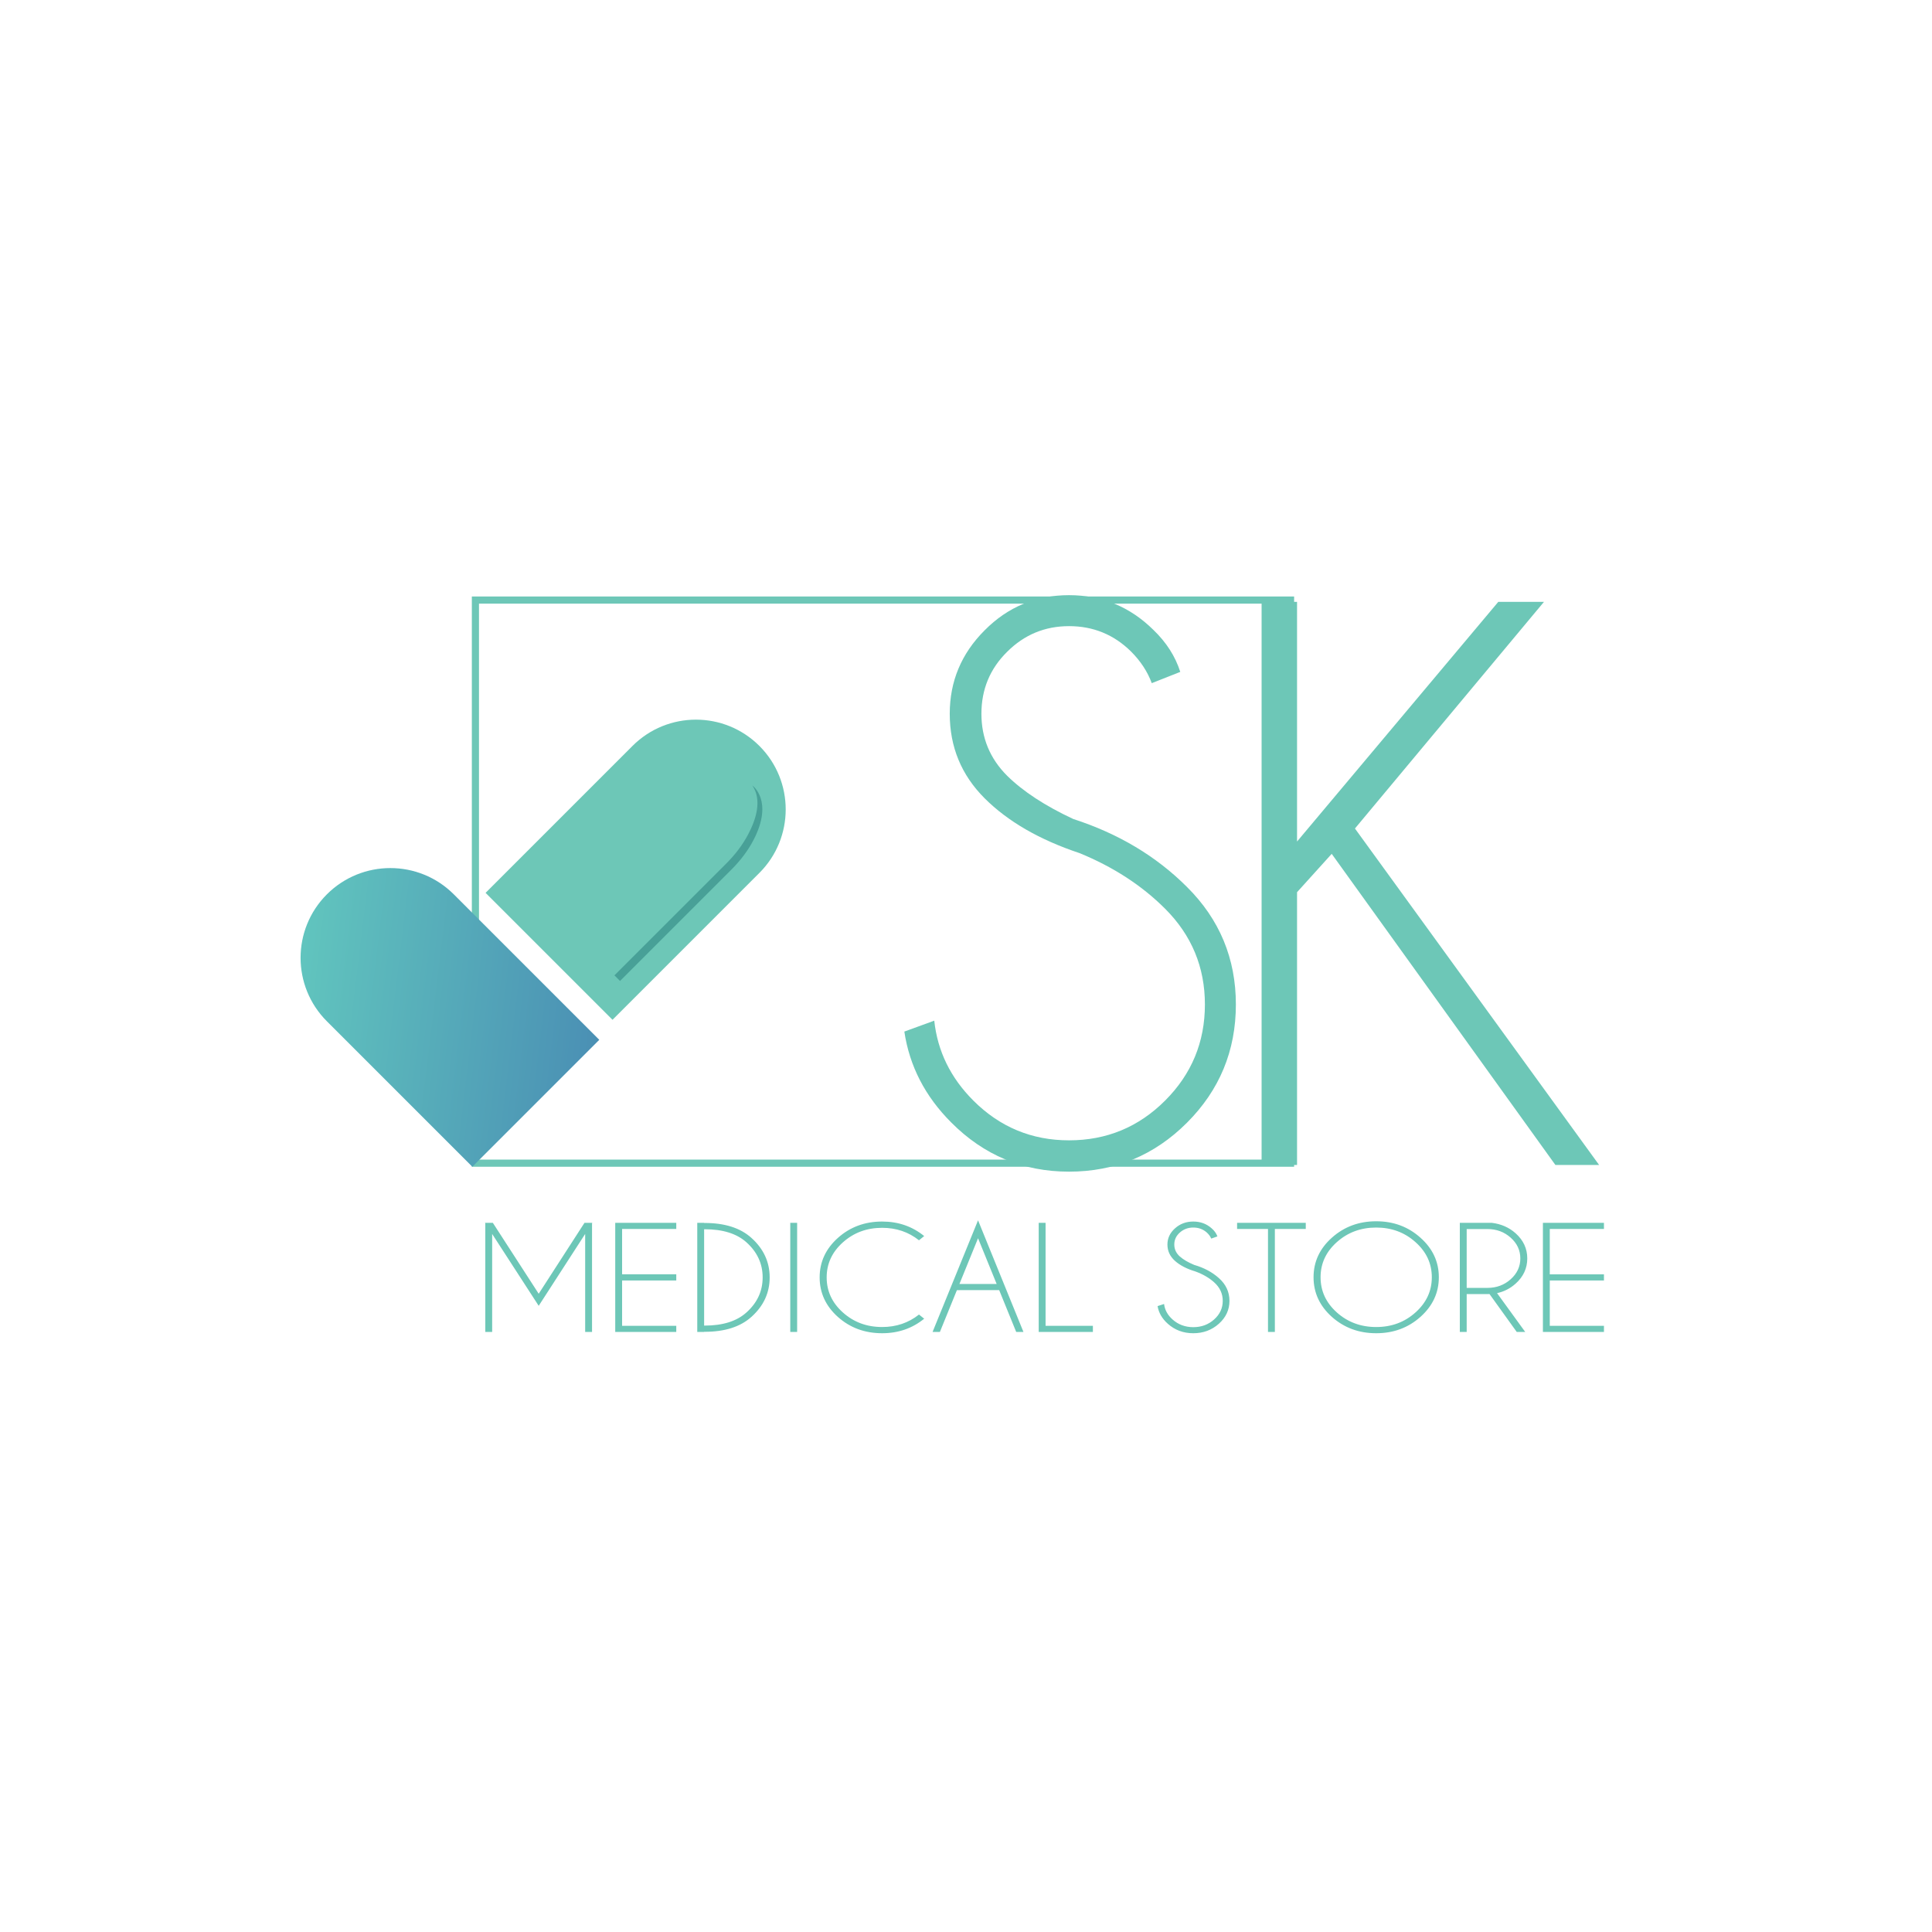 <?xml version="1.0" encoding="UTF-8" standalone="no"?>
<!-- Generator: Adobe Illustrator 25.0.1, SVG Export Plug-In . SVG Version: 6.00 Build 0)  -->

<svg
   version="1.1"
   id="Layer_1"
   x="0px"
   y="0px"
   viewBox="0 0 1080 1080"
   style="enable-background:new 0 0 1080 1080;"
   xml:space="preserve"
   sodipodi:docname="logo.svg"
   inkscape:export-filename="..\..\logo.svg"
   inkscape:export-xdpi="96"
   inkscape:export-ydpi="96"
   inkscape:version="1.3.2 (091e20e, 2023-11-25, custom)"
   xmlns:inkscape="http://www.inkscape.org/namespaces/inkscape"
   xmlns:sodipodi="http://sodipodi.sourceforge.net/DTD/sodipodi-0.dtd"
   xmlns="http://www.w3.org/2000/svg"
   xmlns:svg="http://www.w3.org/2000/svg"><defs
   id="defs6" /><sodipodi:namedview
   id="namedview6"
   pagecolor="#ffffff"
   bordercolor="#999999"
   borderopacity="1"
   inkscape:showpageshadow="2"
   inkscape:pageopacity="0"
   inkscape:pagecheckerboard="0"
   inkscape:deskcolor="#d1d1d1"
   inkscape:zoom="0.76018519"
   inkscape:cx="539.34227"
   inkscape:cy="540"
   inkscape:window-width="960"
   inkscape:window-height="1017"
   inkscape:window-x="952"
   inkscape:window-y="-8"
   inkscape:window-maximized="0"
   inkscape:current-layer="Layer_1" />
<style
   type="text/css"
   id="style1">
	.st0{fill:none;stroke:#6DC7B7;stroke-width:4;stroke-miterlimit:10;}
	.st1{fill:#6DC7B7;}
	.st2{font-family:'CaviarDreams';}
	.st3{font-size:78.064px;}
	.st4{font-size:402.924px;}
	.st5{fill:url(#SVGID_1_);}
	.st6{fill:#48A097;}
	.st7{fill:none;stroke:#A2C6C2;stroke-width:4;stroke-miterlimit:10;}
	.st8{fill:url(#SVGID_2_);}
	.st9{fill:#A2C6C2;}
	.st10{fill:#7AB3AD;}
	.st11{fill:none;stroke:#CBCBCB;stroke-width:4;stroke-miterlimit:10;}
	.st12{fill:url(#SVGID_3_);}
	.st13{fill:#CBCBCB;}
	.st14{fill:#9F9F9F;}
	.st15{fill:none;stroke:#000000;stroke-width:4;stroke-miterlimit:10;}
	.st16{fill:none;stroke:#FFFFFF;stroke-width:4;stroke-miterlimit:10;}
	.st17{fill:#FFFFFF;}
</style>
<polygon
   class="st0"
   points="721.42,650.22 265.76,650.22 265.76,492.83 265.76,335.44 721.42,335.44 "
   id="polygon1" />
<g
   id="g1">
	<path
   d="M 9.644,-60.988 32.552,-21.346 55.423,-60.988 h 3.926 l -0.152,0.267 V 0 H 55.766 V -54.775 L 32.552,-14.599 9.301,-54.775 V 0 H 5.87 v -60.721 l -0.152,-0.267 z m 91.634,0 v 3.431 H 74.214 v 25.348 h 27.063 v 3.431 H 74.214 V -3.431 H 101.278 V 0 H 70.784 v -60.988 z m 13.913,3.583 v 53.86 h 0.267 q 13.57,0 20.85,-7.319 8.119,-8.119 8.119,-19.63 0,-11.473 -8.119,-19.63 -7.28,-7.28 -20.85,-7.28 z m 0,-3.507 h 0.267 q 15.056,0 23.328,8.31 9.148,9.186 9.148,22.108 0,12.96 -9.148,22.108 -8.271,8.31 -23.328,8.31 h -0.267 V 0 h -3.431 v -60.988 h 3.431 z m 46.465,-0.076 V 0 h -3.431 v -60.988 z m 60.873,51.268 2.592,2.325 q -8.919,8.119 -21.003,8.119 -12.96,0 -22.108,-9.11 -9.11,-9.148 -9.11,-22.108 0,-12.922 9.11,-22.07 9.148,-9.148 22.108,-9.148 12.083,0 21.003,8.119 l -2.592,2.363 q -7.852,-6.975 -18.411,-6.975 -11.473,0 -19.592,8.119 -8.119,8.119 -8.119,19.592 0,11.511 8.119,19.63 8.119,8.119 19.592,8.119 10.558,0 18.411,-6.975 z m 38.803,-17.077 -9.301,-25.577 -9.301,25.577 z m 1.258,3.431 H 241.473 L 232.973,0 h -3.659 L 252.031,-62.398 274.711,0 h -3.621 z M 282.335,0 v -60.988 h 3.431 v 57.557 h 23.633 V 0 Z m 78.369,-33.772 q -6.518,-2.173 -10.292,-5.946 -3.774,-3.774 -3.774,-9.148 0,-5.26 3.774,-9.034 3.774,-3.812 9.148,-3.812 5.336,0 9.148,3.774 2.096,2.02 2.897,4.536 l -3.087,1.22 q -0.686,-1.868 -2.249,-3.431 -2.783,-2.744 -6.709,-2.744 -3.926,0 -6.709,2.783 -2.783,2.744 -2.783,6.709 0,3.926 2.783,6.709 2.592,2.554 7.166,4.688 7.319,2.363 12.312,7.357 5.298,5.26 5.298,12.731 0,7.509 -5.298,12.807 -5.298,5.298 -12.769,5.298 -7.471,0 -12.769,-5.336 -4.231,-4.231 -5.07,-9.834 l 3.24,-1.182 q 0.534,4.955 4.231,8.653 4.307,4.307 10.368,4.307 6.099,0 10.406,-4.307 4.307,-4.307 4.307,-10.406 0,-6.061 -4.307,-10.368 -3.774,-3.774 -9.262,-6.023 z m 39.604,-23.785 V 0 h -3.431 v -57.557 h -15.438 v -3.431 h 34.306 v 3.431 z m 50.62,-4.307 q 12.96,0 22.108,9.186 9.186,9.148 9.186,22.108 0,12.96 -9.186,22.146 -9.148,9.148 -22.108,9.148 -12.96,0 -22.146,-9.148 -9.148,-9.186 -9.148,-22.146 0,-12.96 9.148,-22.108 9.186,-9.186 22.146,-9.186 z m 0,3.507 q -11.511,0 -19.669,8.157 -8.119,8.119 -8.119,19.63 0,11.511 8.119,19.669 8.157,8.157 19.669,8.157 11.511,0 19.63,-8.157 8.157,-8.157 8.157,-19.669 0,-11.511 -8.157,-19.63 -8.119,-8.157 -19.63,-8.157 z m 45.207,0.839 v 32.895 h 10.368 q 6.785,0 11.588,-4.803 4.841,-4.841 4.841,-11.664 0,-6.823 -4.841,-11.626 -4.803,-4.803 -11.588,-4.803 z m 11.397,36.326 q -0.496,0.038 -1.029,0.038 H 496.135 V 0 h -3.431 v -60.988 h 16.009 q 6.975,0.953 11.854,5.832 5.832,5.832 5.832,14.065 0,8.271 -5.832,14.103 -4.04,4.04 -9.262,5.298 L 525.371,0 h -4.231 z m 57.176,-39.794 v 3.431 H 537.644 v 25.348 h 27.063 v 3.431 H 537.644 v 25.348 h 27.063 V 0 h -30.494 v -60.988 z"
   id="text1"
   class="st1 st2 st3"
   style="font-size:78.064px;font-family:CaviarDreams;fill:#6dc7b7"
   transform="matrix(1.119 0 0 1 264.712 744.561)"
   aria-label="MEDICAL STORE" />
</g>
<g
   id="g2">
	<path
   d="m 107.814,-174.312 q -33.643,-11.214 -53.12,-30.691 -19.477,-19.477 -19.477,-47.218 0,-27.15 19.477,-46.627 19.477,-19.674 47.218,-19.674 27.544,0 47.218,19.477 10.821,10.427 14.952,23.412 l -15.936,6.296 q -3.541,-9.64 -11.608,-17.707 -14.362,-14.165 -34.626,-14.165 -20.264,0 -34.626,14.362 -14.362,14.165 -14.362,34.626 0,20.264 14.362,34.626 13.378,13.182 36.987,24.199 37.774,12.198 63.547,37.971 27.347,27.15 27.347,65.711 0,38.758 -27.347,66.105 -27.347,27.347 -65.908,27.347 -38.561,0 -65.908,-27.544 Q 14.165,-45.644 9.837,-74.564 l 16.723,-6.099 q 2.754,25.576 21.838,44.66 22.232,22.232 53.513,22.232 31.478,0 53.71,-22.232 22.232,-22.232 22.232,-53.71 0,-31.282 -22.232,-53.513 -19.477,-19.477 -47.808,-31.085 z"
   id="text2"
   class="st1 st2 st4"
   style="font-size:402.924px;font-family:CaviarDreams;fill:#6dc7b7"
   transform="matrix(1 0 0 1 495.697 651.224)"
   aria-label="S" />
</g>
<g
   id="g3">
	<path
   d="M 47.218,-152.474 V 0 H 29.511 V -314.784 H 47.218 V -180.804 L 147.752,-314.784 h 22.822 L 76.138,-188.083 198.117,0 H 176.279 L 64.531,-173.918 Z"
   id="text3"
   class="st1 st2 st4"
   style="font-size:402.924px;font-family:CaviarDreams;fill:#6dc7b7"
   transform="matrix(1.119 0 0 1 672.22 651.223)"
   aria-label="K" />
</g>
<g
   id="g6">
	<linearGradient
   id="SVGID_1_"
   gradientUnits="userSpaceOnUse"
   x1="492.97"
   y1="599.033"
   x2="163.555"
   y2="559.167">
		<stop
   offset="0"
   style="stop-color:#355EAB"
   id="stop3" />
		<stop
   offset="1"
   style="stop-color:#61C5BE"
   id="stop4" />
	</linearGradient>
	<path
   class="st5"
   d="M182.72,570.9l81.32,81.32L335,581.27l-81.32-81.32c-19.59-19.59-51.36-19.59-70.96,0l0,0   C163.13,519.54,163.13,551.31,182.72,570.9z"
   id="path4" />
	<path
   class="st1"
   d="M353.56,416.99l-82.12,82.12l70.96,70.96l82.12-82.12c19.59-19.59,19.59-51.36,0-70.96l0,0   C404.92,397.39,373.15,397.39,353.56,416.99z"
   id="path5" />
	<path
   class="st6"
   d="M343.48,545.23l62.52-62.52c4.85-4.85,9.08-10.32,12.28-16.39c4.35-8.25,7.82-19.1,2.3-27.21   c0,0,12.07,8.46,0.66,30.42c-3.2,6.17-7.5,11.7-12.42,16.62l-62.22,62.22L343.48,545.23z"
   id="path6" />
</g>
</svg>
